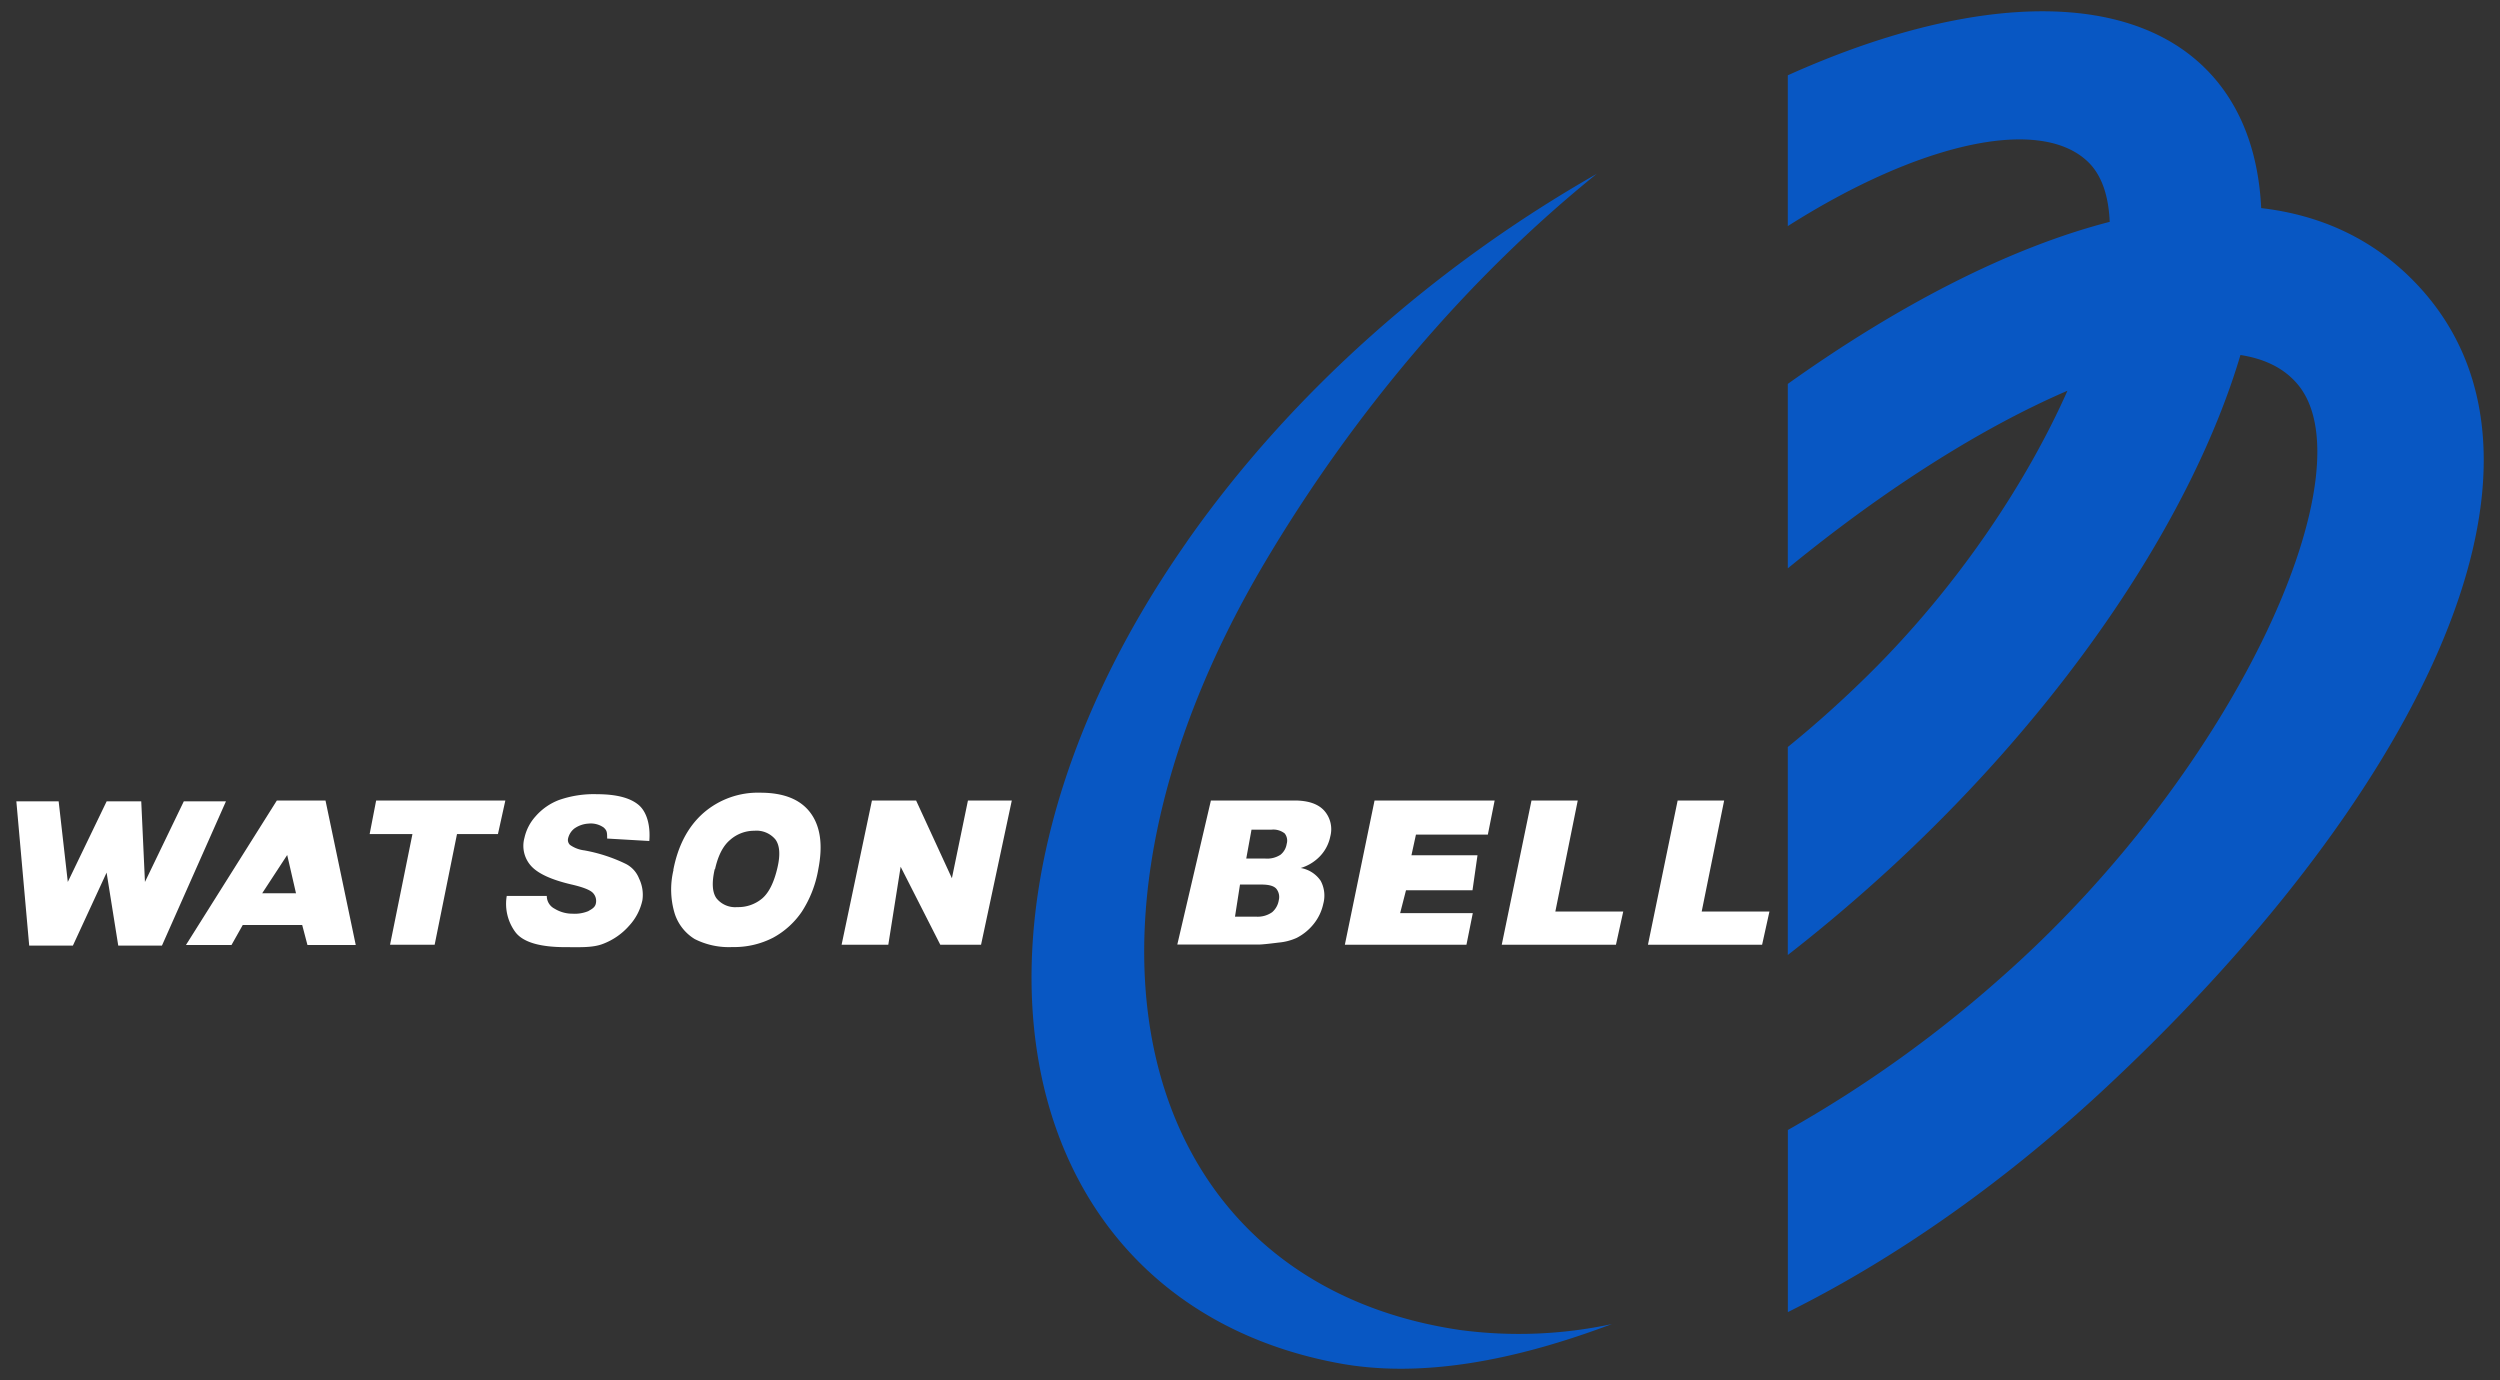 <svg xmlns="http://www.w3.org/2000/svg" viewBox="0 0 500 276">
  <rect x="0" y="0" width="500" height="276" fill="#333333" stroke="none"/>
  <path d="M357.56,15.06c37.24-16.76,70.09-17.71,85.68,1,5.6,6.73,8.51,15.46,9,25.56,12.3,1.43,23.07,6.47,31.62,15.76,33.67,36.63-2.55,104.39-63.47,160.87-20.39,18.9-42,33.83-62.82,44.17V226a246.46,246.46,0,0,0,42.9-30.7c47.32-41.79,73.92-102.18,58.71-118.84-2.7-3-6.47-4.74-11.09-5.46-9.44,31.8-34.23,69.61-69.89,102.51Q368,182.88,357.56,191v-41.6c5.47-4.43,10.94-9.33,16.32-14.65,17.71-17.53,31.44-38.21,39.61-56.6-16.81,7.23-36.28,19.43-55.93,35.52V76.78c22.22-15.84,44.32-27.23,64.38-32.41-.21-5.12-1.55-9.18-4.14-11.8-9.39-9.47-33.6-4.26-60.24,12.65V15.06ZM237.3,108.44c21.15-30.22,50.21-55.53,82.05-73.67-25.54,20.6-48.47,47.52-66.37,77.69C208.37,187.71,228,256.58,292,266a88.73,88.73,0,0,0,30.39-1.19c-19.65,7.41-38.25,10.86-54.56,7.85-66-12.2-83.15-89-30.52-164.21Z" fill="#0857c3" fill-rule="evenodd"/>
  <polygon points="335.53 160.1 344.83 160.1 340.34 182.3 353.89 182.3 352.42 188.95 329.59 188.95 335.53 160.1 335.53 160.1" fill="#fff" fill-rule="evenodd"/>
  <polygon points="306.3 160.1 315.55 160.1 311.07 182.3 324.65 182.3 323.19 188.95 300.35 188.95 306.3 160.1 306.3 160.1" fill="#fff" fill-rule="evenodd"/>
  <polygon points="274.91 160.1 298.93 160.1 297.57 166.92 283.19 166.92 282.29 171.05 295.5 171.05 294.5 178.05 281.2 178.05 280.03 182.62 294.56 182.62 293.29 188.95 268.97 188.95 274.91 160.1 274.91 160.1" fill="#fff" fill-rule="evenodd"/>
  <polygon points="174.39 160.1 183.22 160.1 190.38 175.65 193.59 160.1 202.36 160.1 196.21 188.95 188.06 188.95 180.13 173.35 177.66 188.95 168.32 188.95 174.39 160.1 174.39 160.1" fill="#fff" fill-rule="evenodd"/>
  <path d="M101.36,179.19l8,0a2.84,2.84,0,0,0,1.56,2.55,6.78,6.78,0,0,0,3.57,1,7.15,7.15,0,0,0,3.16-.51c.55-.34,1.38-.68,1.53-1.58a2.32,2.32,0,0,0-.59-2.06c-.56-.6-2-1.17-4.37-1.71-3.86-.91-6.5-2.1-7.91-3.59a6,6,0,0,1-1.42-5.72,9.47,9.47,0,0,1,2.23-4.31A11.76,11.76,0,0,1,111.8,160a21,21,0,0,1,7.59-1.16c3.81,0,6.58.7,8.29,2.11s2.43,4.18,2.18,7.25l-8.43-.49c0-1.33-.05-1.59-.67-2.19a4.48,4.48,0,0,0-3.06-.8,5.4,5.4,0,0,0-2.85,1,3.53,3.53,0,0,0-1.24,2,1.36,1.36,0,0,0,.4,1.27,6.32,6.32,0,0,0,2.88,1.09,31.85,31.85,0,0,1,8.11,2.62,5.52,5.52,0,0,1,2.81,3,7.44,7.44,0,0,1,.67,4.35,10.83,10.83,0,0,1-2.62,5.06,13.17,13.17,0,0,1-5.2,3.64c-2.07.83-4.68.68-7.57.68q-7.62,0-9.94-2.91a9.49,9.49,0,0,1-1.79-7.39Z" fill="#fff" fill-rule="evenodd"/>
  <polygon points="75.23 160.1 101.07 160.1 99.59 166.81 91.4 166.81 86.93 188.95 78.01 188.95 82.49 166.81 73.93 166.81 75.23 160.1 75.23 160.1" fill="#fff" fill-rule="evenodd"/>
  <polygon points="3.27 160.27 11.73 160.27 13.56 176.39 21.33 160.27 28.25 160.27 28.99 176.39 36.76 160.27 45.19 160.27 32.39 189.12 23.65 189.12 21.32 174.52 14.58 189.12 5.84 189.12 3.27 160.27 3.27 160.27" fill="#fff" fill-rule="evenodd"/>
  <path d="M242.19,160.1h16.69c2.78,0,4.78.69,6,2.07a5.6,5.6,0,0,1,1.18,5.11,8,8,0,0,1-2.5,4.39,8.72,8.72,0,0,1-3.42,1.93,6.05,6.05,0,0,1,4,2.57,6.25,6.25,0,0,1,.52,4.57,9.62,9.62,0,0,1-1.88,4,10.44,10.44,0,0,1-3.43,2.83,11,11,0,0,1-3.59.94c-2.06.26-3.42.4-4.07.4H235.46l6.73-28.85ZM247,183.33h4.19a5,5,0,0,0,3.24-.89,4,4,0,0,0,1.33-2.42,2.62,2.62,0,0,0-.49-2.26c-.49-.57-1.47-.85-3-.85H248l-1,6.42Zm2.25-11.62h3.79a4.91,4.91,0,0,0,3.06-.76,3.43,3.43,0,0,0,1.24-2.18,2.3,2.3,0,0,0-.4-2.08,3.66,3.66,0,0,0-2.71-.75h-3.93l-1.05,5.77Z" fill="#fff" fill-rule="evenodd"/>
  <path d="M134.66,174q1.41-7.32,6-11.38a16.58,16.58,0,0,1,11.41-4.08q7,0,10,4t1.61,11.2a22.56,22.56,0,0,1-3.31,8.59,16.38,16.38,0,0,1-5.77,5.22,17,17,0,0,1-8.14,1.86,15.08,15.08,0,0,1-7.52-1.6,9.29,9.29,0,0,1-4-5.1,16.59,16.59,0,0,1-.24-8.72Zm8.29-.2q-.93,4.06.34,5.85a4.78,4.78,0,0,0,4.16,1.77,7.41,7.41,0,0,0,5-1.74c1.35-1.16,2.38-3.24,3.06-6.24.58-2.53.43-4.38-.43-5.55a4.92,4.92,0,0,0-4.21-1.74A7.27,7.27,0,0,0,146,168q-2.1,1.77-3,5.87Z" fill="#fff" fill-rule="evenodd"/>
  <path d="M60.44,185H48.55l-2.25,4H37.19L55.37,160.1H65.1L71.15,189H61.49l-1.05-4Zm-1.24-6.34L57.44,171l-5,7.65Z" fill="#fff" fill-rule="evenodd"/>
</svg>